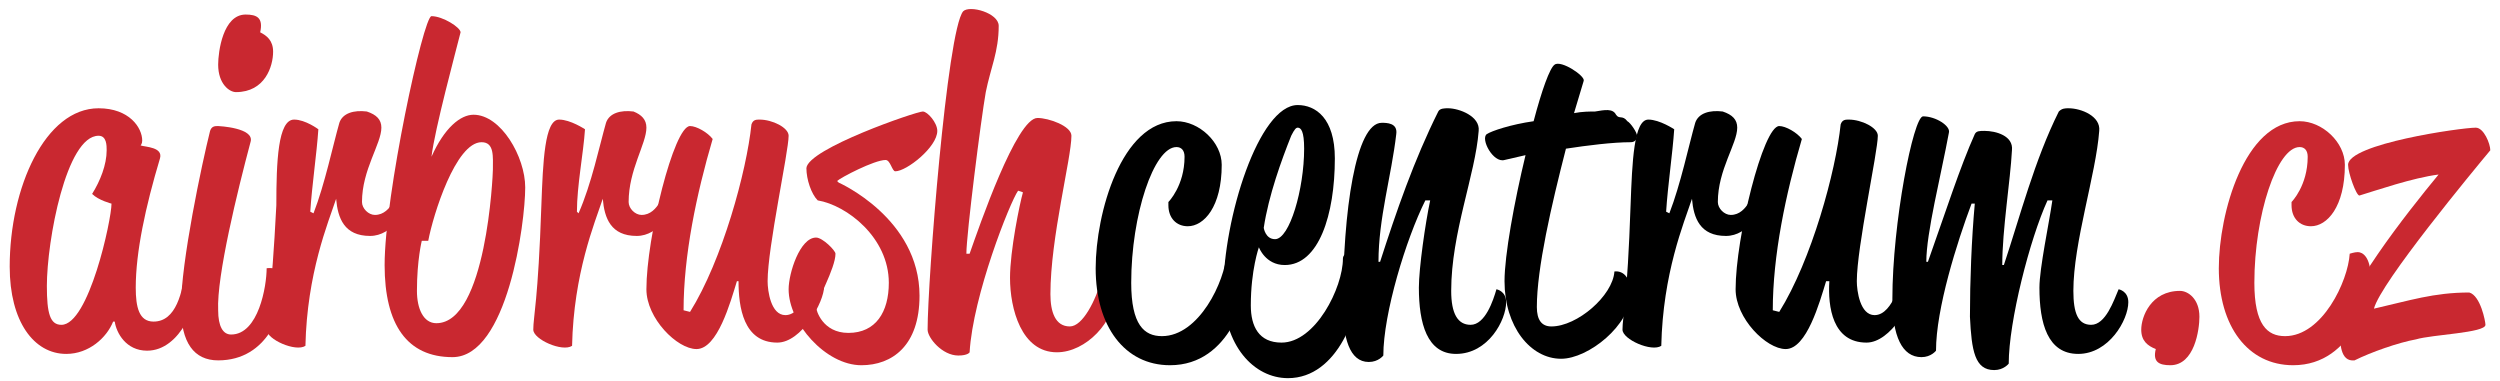 <?xml version="1.0" encoding="UTF-8"?>
<!DOCTYPE svg PUBLIC "-//W3C//DTD SVG 1.1//EN" "http://www.w3.org/Graphics/SVG/1.1/DTD/svg11.dtd">
<!-- Creator: CorelDRAW Home & Student X7 -->
<svg xmlns="http://www.w3.org/2000/svg" xml:space="preserve" width="1547px" height="236px" version="1.1" style="shape-rendering:geometricPrecision; text-rendering:geometricPrecision; image-rendering:optimizeQuality; fill-rule:evenodd; clip-rule:evenodd"
viewBox="0 0 1547 236"
 xmlns:xlink="http://www.w3.org/1999/xlink">
 <defs>
  <style type="text/css">
   <![CDATA[
    .fil1 {fill:black;fill-rule:nonzero}
    .fil0 {fill:#C92830;fill-rule:nonzero}
   ]]>
  </style>
 </defs>
 <g id="Vrstva_x0020_1">
  <path class="fil0" d="M71 199c1,7 7,18 20,18 21,0 32,-30 32,-45 0,-8 -8,-7 -8,-7 -2,16 -6,34 -20,34 -9,0 -11,-9 -11,-21 0,-22 6,-50 15,-80 2,-7 -9,-7 -12,-8 0,0 1,-1 1,-3 0,-8 -8,-20 -27,-20 -33,0 -55,49 -55,98 0,34 15,54 35,54 14,0 25,-10 29,-20l1 0zm-42 -22c0,-28 12,-93 32,-93 5,0 5,6 5,9 0,9 -4,19 -9,27 4,4 12,6 12,6 0,10 -14,75 -31,75 -7,0 -9,-7 -9,-24l0 0z"/>
  <path id="1" class="fil0" d="M146 57c18,0 23,-16 23,-25 0,-7 -4,-10 -8,-12 2,-9 -2,-11 -9,-11 -14,0 -17,23 -17,31 0,12 7,17 11,17zm-34 133c0,22 8,33 23,33 31,0 41,-31 41,-48 0,-11 -11,-9 -11,-9 0,11 -5,41 -22,41 -5,0 -8,-5 -8,-15 -1,-21 12,-74 20,-104 3,-9 -20,-10 -20,-10 -2,0 -4,0 -5,3 -5,20 -18,81 -18,109z"/>
  <path id="2" class="fil0" d="M192 131c1,-16 4,-36 5,-51 0,0 -8,-6 -15,-6 -10,0 -11,26 -11,53 -3,59 -6,69 -6,77 0,6 18,14 24,10 1,-45 14,-76 19,-91 1,12 5,23 21,23 14,0 23,-16 23,-25 0,-2 -2,-4 -4,-4 -2,0 -5,16 -16,16 -4,0 -8,-4 -8,-8 0,-20 12,-36 12,-46 0,-5 -3,-8 -9,-10 -8,-1 -15,1 -17,7 -4,14 -9,38 -16,56l-2 -1z"/>
  <path id="3" class="fil0" d="M238 164c0,37 14,57 42,57 34,0 45,-83 45,-105 0,-19 -15,-45 -32,-45 -8,0 -18,8 -26,26 2,-17 15,-65 18,-77 0,-3 -11,-10 -18,-10 -5,0 -29,111 -29,154zm26 -15c0,0 1,0 1,0 3,-16 17,-61 33,-61 8,0 7,9 7,17 0,3 -4,95 -35,95 -8,0 -12,-9 -12,-20 0,-19 3,-31 3,-31l3 0z"/>
  <path id="4" class="fil0" d="M357 131c0,-16 4,-36 5,-51 0,0 -9,-6 -16,-6 -9,0 -10,26 -11,53 -2,59 -5,69 -5,77 0,6 18,14 24,10 1,-45 14,-76 19,-91 1,12 5,23 21,23 14,0 23,-16 23,-25 0,-2 -2,-4 -4,-4 -2,0 -5,16 -16,16 -4,0 -8,-4 -8,-8 0,-20 11,-36 11,-46 0,-5 -3,-8 -8,-10 -8,-1 -15,1 -17,7 -4,14 -9,38 -17,56l-1 -1z"/>
  <path id="5" class="fil0" d="M457 174c0,16 3,38 24,38 15,0 29,-25 29,-35 0,-7 -5,-7 -7,-7 0,0 -5,25 -17,25 -9,0 -11,-15 -11,-21 0,-21 13,-80 13,-90 0,-5 -10,-10 -18,-10 -2,0 -4,0 -5,3 -3,29 -18,84 -38,116l-4 -1c0,-34 8,-72 18,-106 -3,-4 -10,-8 -14,-8 -10,0 -27,69 -27,101 0,18 19,37 31,37 13,0 21,-29 25,-42l1 0z"/>
  <path id="6" class="fil0" d="M518 112c2,-2 23,-13 30,-13 3,0 4,7 6,7 7,0 26,-15 26,-25 0,-5 -6,-12 -9,-12 -4,0 -71,23 -72,35 0,7 3,16 7,20 18,3 44,23 44,51 0,18 -8,31 -25,31 -16,0 -20,-14 -20,-16 0,-3 12,-24 12,-33 0,-2 -8,-10 -12,-10 -10,0 -17,22 -17,32 0,21 23,47 45,47 19,0 36,-12 36,-43 0,-48 -50,-70 -50,-70l-1 -1z"/>
  <path id="7" class="fil0" d="M633 119c-2,7 -8,36 -8,53 0,19 7,46 29,46 18,0 36,-19 36,-37 0,-10 -8,-9 -8,-9 -4,14 -12,30 -20,30 -9,0 -12,-9 -12,-20 0,-35 13,-84 13,-98 0,-6 -14,-11 -21,-11 -13,0 -36,67 -42,84l-2 0c0,-12 9,-83 12,-100 3,-15 8,-25 8,-41 0,-8 -18,-13 -22,-9 -10,12 -22,167 -22,197 0,5 9,16 19,16 6,0 7,-2 7,-2 2,-35 25,-93 30,-100l3 1z"/>
  <path id="8" class="fil0" d="M1325 204c0,7 4,10 9,12 -2,8 2,10 9,10 15,0 18,-22 18,-30 0,-11 -7,-16 -12,-16 -18,0 -24,16 -24,24z"/>
  <path id="9" class="fil0" d="M1373 166c0,36 18,60 46,60 38,0 48,-45 48,-54 0,-13 -5,-16 -8,-16 -2,0 -5,1 -5,1 -1,17 -17,51 -40,51 -11,0 -19,-7 -19,-33 0,-42 14,-84 28,-84 3,0 5,2 5,6 0,18 -10,28 -10,28l0 2c0,8 5,13 12,13 10,0 21,-12 21,-38 0,-14 -14,-27 -28,-27 -34,0 -50,57 -50,91l0 0z"/>
  <path id="10" class="fil0" d="M1448 205c0,7 0,19 9,18 10,-5 27,-11 38,-13 10,-3 43,-4 43,-9 0,-2 -3,-18 -10,-20 -22,0 -37,5 -59,10 4,-16 62,-86 72,-98 0,-4 -4,-14 -9,-14 -9,0 -79,10 -79,23 0,5 5,19 7,19 10,-3 33,-11 49,-13 -19,23 -61,76 -61,97z"/>
  <path id="11" class="fil1" d="M678 166c0,36 18,60 46,60 38,0 48,-45 48,-54 0,-13 -5,-16 -8,-16 -2,0 -5,1 -5,1 -1,17 -17,51 -40,51 -11,0 -19,-7 -19,-33 0,-42 14,-84 28,-84 3,0 5,2 5,6 0,18 -10,28 -10,28l0 2c0,8 5,13 12,13 10,0 21,-12 21,-38 0,-14 -14,-27 -28,-27 -34,0 -50,57 -50,91l0 0z"/>
  <path id="12" class="fil1" d="M757 180c0,34 19,54 40,54 31,0 45,-41 45,-64 0,-8 -3,-13 -8,-13 -3,0 -3,3 -3,3 0,18 -17,52 -38,52 -14,0 -19,-10 -19,-23 0,-22 5,-36 5,-36 0,0 4,11 16,11 21,0 31,-31 31,-66 0,-25 -12,-33 -23,-33 -24,0 -46,70 -46,115zm25 -39c3,-20 11,-42 17,-57 2,-4 3,-5 4,-5 2,0 4,2 4,13 0,25 -9,56 -18,56 -6,0 -7,-7 -7,-7z"/>
  <path id="13" class="fil1" d="M885 124c-3,14 -7,42 -7,54 0,22 5,41 23,41 20,0 31,-21 31,-32 0,-7 -6,-8 -6,-8 -2,7 -7,22 -16,22 -8,0 -12,-7 -12,-21 0,-36 15,-72 17,-99 1,-9 -12,-14 -19,-14 -2,0 -5,0 -6,2 -15,30 -26,62 -36,93l-1 0c0,-27 8,-53 11,-79 1,-7 -6,-7 -9,-7 -16,0 -24,54 -24,113 0,20 4,35 16,35 6,0 9,-4 9,-4 0,-26 14,-72 26,-96l3 0z"/>
  <path id="14" class="fil1" d="M931 99l13 -3c-7,29 -13,62 -13,78 0,28 16,48 35,48 17,0 43,-21 43,-40 0,-16 -10,-14 -10,-14 -1,15 -23,34 -39,34 -6,0 -9,-4 -9,-12 0,-24 9,-63 18,-98 13,-2 29,-4 40,-4 3,0 4,-2 4,-4 0,-2 -4,-8 -6,-9 -3,-4 -5,-1 -7,-4 -2,-4 -7,-3 -13,-2 -3,0 -8,0 -13,1l6 -20c1,-3 -14,-13 -18,-10 -3,2 -8,16 -13,35 -14,2 -26,6 -29,8 -4,3 4,18 11,16z"/>
  <path id="15" class="fil1" d="M1031 131c1,-16 4,-36 5,-51 0,0 -9,-6 -16,-6 -9,0 -10,26 -11,53 -2,59 -5,69 -5,77 0,6 18,14 24,10 1,-45 14,-76 19,-91 1,12 5,23 21,23 14,0 23,-16 23,-25 0,-2 -2,-4 -4,-4 -2,0 -5,16 -16,16 -4,0 -8,-4 -8,-8 0,-20 12,-36 12,-46 0,-5 -3,-8 -9,-10 -8,-1 -15,1 -17,7 -4,14 -9,38 -16,56l-2 -1z"/>
  <path id="16" class="fil1" d="M1132 174c-1,16 2,38 23,38 15,0 29,-25 29,-35 0,-7 -4,-7 -7,-7 0,0 -5,25 -17,25 -9,0 -11,-15 -11,-21 0,-21 13,-80 13,-90 0,-5 -10,-10 -18,-10 -2,0 -4,0 -5,3 -3,29 -18,84 -38,116l-4 -1c0,-34 8,-72 18,-106 -3,-4 -10,-8 -14,-8 -10,0 -27,69 -27,101 0,18 19,37 31,37 13,0 21,-29 25,-42l2 0z"/>
  <path id="17" class="fil1" d="M1222 126c-2,22 -3,48 -3,70 1,21 3,33 15,33 6,0 9,-4 9,-4 0,-26 13,-77 24,-101l3 0c-2,14 -8,42 -8,54 0,22 5,41 24,41 19,0 31,-21 31,-32 0,-7 -6,-8 -6,-8 -3,7 -8,22 -17,22 -8,0 -11,-7 -11,-21 0,-30 14,-72 16,-99 1,-9 -11,-14 -19,-14 -2,0 -4,0 -6,2 -15,30 -24,65 -34,95l-1 0c0,-22 5,-52 6,-71 1,-9 -10,-12 -17,-12 -3,0 -5,0 -6,2 -9,20 -18,48 -29,79l-1 0c0,-18 9,-53 14,-80 1,-4 -8,-10 -16,-10 -6,0 -19,66 -19,113 0,23 6,36 18,36 6,0 9,-4 9,-4 0,-26 13,-67 22,-91l2 0z"/>
 </g>
</svg>
